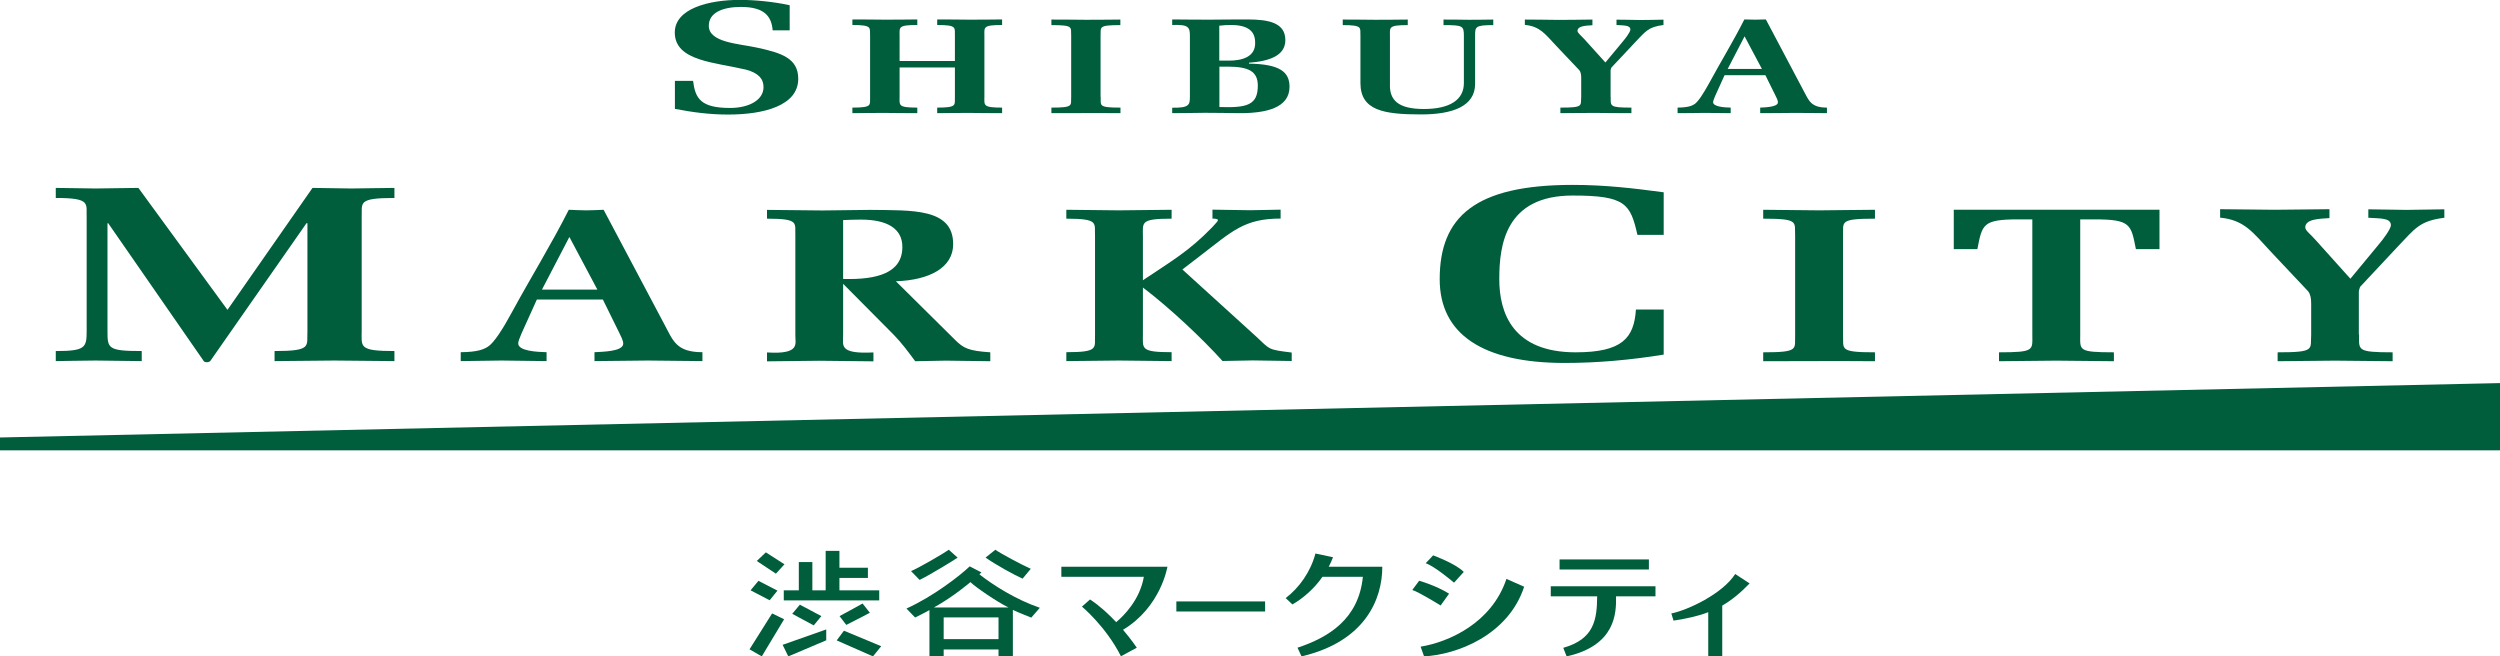 <?xml version="1.0" encoding="UTF-8"?>
<svg id="b" data-name="レイヤー 2" xmlns="http://www.w3.org/2000/svg" width="216.07" height="56.73" viewBox="0 0 216.07 56.73">
  <g id="c" data-name="PC">
    <g id="d" data-name="footer">
      <g>
        <g>
          <path d="M72.32,55.34l.62-.83,3.22,1.34-.71.88-3.13-1.38ZM71.41,54.41v.93l-3.28,1.39-.49-1,3.77-1.33ZM66.74,53.02l1.03.5-1.93,3.21-1.06-.61s1.54-2.46,1.95-3.1ZM68.47,53.05l.66-.79,1.86.99-.66.8-1.86-1ZM73.15,54.02l-.59-.77s1.58-.85,1.99-1.09l.63.8c-.29.16-.97.51-2.04,1.05ZM67.2,51.04l-.68.84-1.65-.86.68-.82,1.65.85ZM65.41,48.48l.78-.74,1.61,1.03-.74.81-1.66-1.1ZM71.36,47.61h1.19v1.46h2.46v.88h-2.46v1.07h3.44v.87h-8.25v-.87h1.3v-2.44h1.17v2.44h1.15v-3.41Z" style="fill: #005e3c;"/>
          <path d="M86.3,55.24h-4.74v-1.88h4.74v1.88ZM87.15,52.5h-6.43c1.71-.94,3.15-2.19,3.15-2.19.43.43,2.33,1.73,3.29,2.19ZM78.34,52.59l.75.78c.38-.19.8-.39,1.24-.64v4.01h1.23v-.61h4.74v.61h1.24v-4.03c.55.27,1.03.43,1.59.67l.74-.85c-2.08-.71-4.05-1.97-5.22-2.89l.17-.17-1.01-.52c-.78.75-3.12,2.59-5.48,3.65ZM86.02,47.52l-.84.67c.86.61,2.49,1.51,3.2,1.82,0,0,.71-.85.71-.85-.72-.31-2.64-1.34-3.07-1.65ZM82.77,48.2l-.77-.69c-.57.41-2.69,1.62-3.26,1.85,0,0,.74.76.74.76.88-.42,3.08-1.77,3.29-1.93Z" style="fill: #005e3c;"/>
          <rect x="101.67" y="51.98" width="7.67" height=".87" style="fill: #005e3c;"/>
          <path d="M100.91,48.98h-.41s-8.77,0-8.77,0v.87h7.13c-.34,1.99-1.74,3.38-2.39,3.92-.64-.68-1.41-1.4-2.26-1.96l-.7.62s2.07,1.71,3.37,4.29l1.37-.74s-.45-.68-1.19-1.55c3.28-1.96,3.84-5.46,3.84-5.46Z" style="fill: #005e3c;"/>
          <path d="M117.84,48.98h-3c.14-.27.27-.54.37-.82l-1.52-.32c-.41,1.57-1.4,2.96-2.57,3.85l.58.55c.93-.53,1.88-1.36,2.6-2.39h3.49c-.36,3.67-2.99,5.25-5.65,6.13l.35.75c5.5-1.29,6.98-4.94,6.98-7.75h-1.63Z" style="fill: #005e3c;"/>
          <g>
            <path d="M123.87,48s1.96.72,2.64,1.43l-.84.93s-1.66-1.42-2.45-1.68l.64-.68Z" style="fill: #005e3c;"/>
            <path d="M122.65,50.19s1.46.41,2.59,1.12l-.73,1.02s-1.91-1.18-2.45-1.34l.59-.79Z" style="fill: #005e3c;"/>
            <path d="M130.19,50.03l1.54.68c-1.38,4.2-5.82,5.87-8.65,6.02l-.3-.84c2.45-.4,6.15-2.05,7.42-5.86Z" style="fill: #005e3c;"/>
          </g>
          <g>
            <rect x="134.79" y="48.35" width="7.72" height=".87" style="fill: #005e3c;"/>
            <path d="M143.09,50.67h-9.06v.87h4.01c-.02,2.01-.25,3.69-2.93,4.45l.29.74c4.25-.94,4.3-3.77,4.27-5.19h3.41v-.87Z" style="fill: #005e3c;"/>
          </g>
          <path d="M151.21,50.42l-1.24-.81c-1.11,1.73-4.12,3.13-5.52,3.41l.19.62c1.14-.18,2.1-.38,3-.73v3.81h1.21v-4.38h0c.78-.45,1.54-1.06,2.37-1.92Z" style="fill: #005e3c;"/>
        </g>
        <g>
          <g>
            <path d="M68.27,2.62h-1.49c-.1-1.2-.7-2.02-2.74-2.02-1.6,0-2.78.5-2.78,1.63,0,1.44,2.55,1.54,4.09,1.87,2.23.47,3.64.95,3.64,2.71,0,2.35-3.04,3.09-6.05,3.09-1.67,0-3.08-.2-4.61-.49v-2.42h1.57c.19,1.54.68,2.34,3.2,2.34,1.63,0,2.89-.68,2.89-1.8,0-.73-.45-1.22-1.51-1.51-2.68-.64-6.16-.73-6.16-3.21,0-2.08,2.96-2.82,5.63-2.82,1.24,0,2.86.15,4.3.46v2.16Z" style="fill: #005e3c;"/>
            <path d="M75.2,3.11c-.04-.71.24-.95-1.53-.95v-.48c.82.01,1.81,0,2.81.02,1-.01,1.99,0,2.8-.02v.48c-1.69,0-1.53.2-1.53.95v2.16h4.78v-2.16c-.03-.71.24-.95-1.53-.95v-.48c.82.01,1.81,0,2.8.02,1-.01,1.99,0,2.81-.02v.48c-1.69,0-1.53.2-1.53.95v5.24c0,.75-.16.95,1.53.95v.48c-.82-.01-1.81,0-2.81-.02-.99.01-1.99,0-2.8.02v-.48c1.77,0,1.5-.23,1.53-.95v-2.52h-4.78v2.52c0,.75-.16.95,1.53.95v.48c-.82-.01-1.81,0-2.8-.02-1,.01-1.99,0-2.81.02v-.48c1.78,0,1.5-.23,1.53-.95V3.11Z" style="fill: #005e3c;"/>
            <path d="M95.13,8.36c.03.77-.25.94,1.71.94v.48c-.99-.01-1.99-.01-5.97,0v-.48c1.95,0,1.67-.17,1.71-.94V3.11c-.04-.77.24-.94-1.71-.94v-.48c.99.01,1.99,0,2.98.02,1-.01,1.99,0,2.98-.02v.48c-1.95,0-1.67.17-1.71.94v5.25Z" style="fill: #005e3c;"/>
            <path d="M105.39,5.76h.71c1.81,0,2.61.4,2.61,1.64,0,1.69-.94,1.93-3.32,1.85v-3.49ZM105.39,2.22c.38-.05.7-.06.99-.06,1.49,0,2.1.54,2.1,1.52.04,1.25-1.15,1.56-2.26,1.56h-.84v-3.02ZM101.31,9.78c.94-.01,1.86-.01,2.81-.03.98.01,1.95.01,2.93.03,2.42.02,4.4-.47,4.4-2.28,0-1.26-.8-1.96-3.5-2v-.08c1.76-.13,3.14-.61,3.14-1.95,0-1.49-1.4-1.79-3.28-1.79-1.08.01-2.16,0-3.24.02-1.08-.01-2.18,0-3.26-.02v.48c1.43-.06,1.53.2,1.53.95v5.26c0,.7-.07.96-1.53.94v.47Z" style="fill: #005e3c;"/>
            <path d="M117.58,3.1c-.04-.7.24-.93-1.53-.93v-.48c.82.01,1.81,0,2.81.02.99-.01,1.99,0,2.81-.02v.48c-1.69,0-1.54.2-1.54.93v4.16c-.05,1.39.7,2.16,2.93,2.16s3.46-.78,3.46-2.24V3.1c0-.87-.1-.93-1.76-.93v-.48c.73.01,1.45,0,2.18.02.71-.01,1.41,0,2.12-.02v.48c-1.57,0-1.57.15-1.57.93v4.15c0,1.95-1.97,2.64-4.67,2.64-3.26,0-5.24-.35-5.24-2.72V3.1Z" style="fill: #005e3c;"/>
            <path d="M139.21,8.35c0,.83-.14.95,1.79.95v.48c-1.08-.01-2.07,0-3.07-.02-.99.01-1.99,0-3.07.02v-.48c2.04,0,1.74-.15,1.8-.95v-1.63c0-.28-.04-.49-.16-.65l-1.99-2.1c-.98-1.04-1.41-1.69-2.72-1.82v-.46c.98.01,1.95.01,2.93.03.98-.01,1.94-.01,2.91-.03v.49c-.51.04-1.29.04-1.29.49,0,.17.24.33.56.68l1.85,2.05,1.53-1.84c.17-.2.63-.79.63-1,0-.4-.58-.35-1.2-.4v-.46c.68.01,1.36.01,2.04.03.68-.01,1.34-.01,2.02-.03v.46c-1.34.17-1.55.56-2.53,1.58l-1.97,2.1c-.02.08-.07.16-.07.24v2.29Z" style="fill: #005e3c;"/>
            <path d="M149.32,5.96l1.46-2.82,1.5,2.82h-2.96ZM152.58,6.5l.87,1.76c.07.15.24.44.21.62-.07.38-1.13.4-1.53.42v.48c.87-.01,1.87,0,2.86-.02.99.01,1.99,0,2.91.02v-.48c-1.41,0-1.57-.63-2.02-1.46l-3.26-6.16c-.31.01-.61.02-.92.02s-.63-.01-.94-.02c-.94,1.87-2.02,3.62-3.01,5.45-.51.93-.98,1.67-1.31,1.88-.21.13-.52.28-1.45.29v.48c.73-.01,1.45,0,2.18-.02.8.01,1.6,0,2.41.02v-.48c-.49-.01-1.55-.06-1.52-.49.02-.12.05-.21.17-.5l.82-1.81h3.54Z" style="fill: #005e3c;"/>
          </g>
          <g>
            <g>
              <path d="M26.55,19.29h-.06l-8.28,11.86c-.1.21-.58.21-.64,0l-8.22-11.86h-.06v9.3c0,1.51,0,1.75,2.96,1.75v.87c-1.39-.02-2.67-.03-3.99-.05-1.35.02-2.67.03-3.44.05v-.87c2.57,0,2.67-.3,2.67-1.75v-9.73c-.06-1.25.45-1.75-2.67-1.75v-.87c1.16.02,2.28.03,3.44.05,1.22-.02,2.47-.03,3.7-.05l7.7,10.54,7.35-10.54c1.13.02,2.22.03,3.35.05,1.26-.02,2.48-.03,3.73-.05v.87c-3.28,0-2.77.43-2.83,1.75v9.73c0,1.38-.29,1.75,2.83,1.75v.87c-1.51-.02-3.35-.03-5.18-.05-1.83.02-3.67.03-5.18.05v-.87c3.29,0,2.77-.43,2.84-1.75v-9.3Z" style="fill: #005e3c;"/>
              <path d="M46.84,25.03l2.37-4.55,2.42,4.55h-4.79ZM52.11,25.9l1.41,2.86c.11.25.39.72.34,1-.11.63-1.83.64-2.48.68v.77c1.41-.02,3.02-.03,4.62-.05,1.61.02,3.21.03,4.71.05v-.77c-2.28,0-2.54-1.02-3.27-2.37l-5.27-9.94c-.51.02-.99.05-1.49.05s-1.01-.03-1.52-.05c-1.52,3.01-3.27,5.83-4.88,8.79-.82,1.52-1.58,2.71-2.12,3.05-.34.21-.85.46-2.34.47v.77c1.19-.02,2.34-.03,3.53-.05,1.3.02,2.59.03,3.89.05v-.77c-.79-.02-2.51-.09-2.45-.8.03-.19.08-.34.28-.81l1.33-2.94h5.72Z" style="fill: #005e3c;"/>
              <path d="M72.87,19.02c.53-.02,1.04-.04,1.55-.04,2.28,0,3.57.79,3.57,2.36,0,2.24-2.14,2.85-5.12,2.77v-5.09ZM77.43,24.31c2.91-.1,4.95-1.18,4.95-3.21,0-3.13-3.56-2.91-7.2-2.96-1.35.02-2.73.03-4.09.05-1.89-.02-3.5-.03-4.8-.05v.76c2.85,0,2.4.37,2.45,1.53v8.5c-.03.74.51,1.72-2.45,1.53v.77c1.3-.02,2.91-.03,4.52-.05,1.61.02,3.22.03,4.68.05v-.77c-3.01.15-2.62-.6-2.62-1.53v-4.4l4.34,4.37c.73.74,1.3,1.53,1.89,2.32.93-.02,1.81-.03,2.65-.05,1.21.02,2.45.03,3.84.05v-.77c-1.89-.13-2.31-.34-3.07-1.1l-5.09-5.04Z" style="fill: #005e3c;"/>
              <path d="M94.64,20.43c-.06-1.15.4-1.53-2.48-1.53v-.77c1.33.02,2.93.03,4.55.05,1.61-.02,3.22-.03,4.55-.05v.77c-2.74,0-2.48.32-2.48,1.53v3.79c2.48-1.66,3.98-2.51,5.98-4.57.42-.51.87-.74.03-.76v-.77c1.1.02,2.2.03,3.27.05.87-.02,1.75-.03,2.62-.05v.77c-3.16,0-4.2,1.11-6.94,3.21l-1.55,1.19,6.35,5.77c1.27,1.19,1.04,1.15,3.1,1.41v.73c-1.13-.02-2.26-.03-3.36-.05-.87.02-1.75.03-2.62.05-1.75-1.95-4.6-4.62-6.88-6.35v4.04c0,1.23-.25,1.55,2.48,1.55v.77c-1.33-.02-2.93-.03-4.55-.05-1.61.02-3.22.03-4.55.05v-.77c2.88,0,2.43-.38,2.48-1.55v-8.47Z" style="fill: #005e3c;"/>
              <path d="M143.78,30.65c-2.85.46-5.72.72-8.54.72-7.11,0-10.81-2.5-10.81-7.24,0-5.4,3.06-8.15,11.49-8.15,2.77,0,5.18.28,7.87.64v3.68h-2.27c-.61-2.69-1.03-3.4-5.6-3.4-5.82,0-6.34,4.28-6.34,7.23s1.19,6.32,6.6,6.32c4.02,0,5.05-1.23,5.21-3.7h2.4v3.9Z" style="fill: #005e3c;"/>
              <path d="M159.29,28.92c.06,1.25-.4,1.53,2.76,1.53v.77c-1.61-.02-3.22-.02-9.66,0v-.77c3.16,0,2.71-.28,2.76-1.53v-8.49c-.06-1.25.4-1.53-2.76-1.53v-.77c1.61.02,3.22.03,4.83.05,1.61-.02,3.22-.03,4.83-.05v.77c-3.16,0-2.71.28-2.76,1.53v8.49Z" style="fill: #005e3c;"/>
              <path d="M172.77,30.45c3.11,0,2.88-.19,2.88-1.53v-9.96h-1.2c-3.11,0-3.13.44-3.55,2.57h-2.04v-3.4h17.78v3.4h-2.04c-.42-2.14-.45-2.57-3.59-2.57h-1.22v9.96c0,1.34-.23,1.53,2.91,1.53v.77c-1.75-.02-3.37-.03-4.98-.05-1.61.02-3.21.03-4.95.05v-.77Z" style="fill: #005e3c;"/>
              <path d="M203.89,28.91c0,1.35-.23,1.54,2.9,1.54v.77c-1.75-.02-3.36-.03-4.97-.05-1.61.02-3.22.03-4.97.05v-.77c3.3,0,2.82-.25,2.9-1.54v-2.66c0-.46-.06-.8-.25-1.06l-3.22-3.42c-1.58-1.69-2.28-2.75-4.4-2.96v-.73c1.58.02,3.16.03,4.74.05,1.58-.02,3.13-.03,4.71-.05v.77c-.82.06-2.09.06-2.09.8,0,.28.4.53.9,1.1l3,3.34,2.48-3c.28-.32,1.02-1.29,1.02-1.63,0-.64-.93-.57-1.95-.64v-.73c1.1.02,2.2.03,3.3.05,1.1-.02,2.17-.03,3.27-.05v.73c-2.17.28-2.51.91-4.09,2.56l-3.19,3.41c-.03.13-.11.27-.11.4v3.72Z" style="fill: #005e3c;"/>
            </g>
            <polygon points="216.07 38.92 216.07 33.11 0 37.81 0 38.92 216.07 38.92" style="fill: #005e3c;"/>
          </g>
        </g>
      </g>
    </g>
  </g>
</svg>